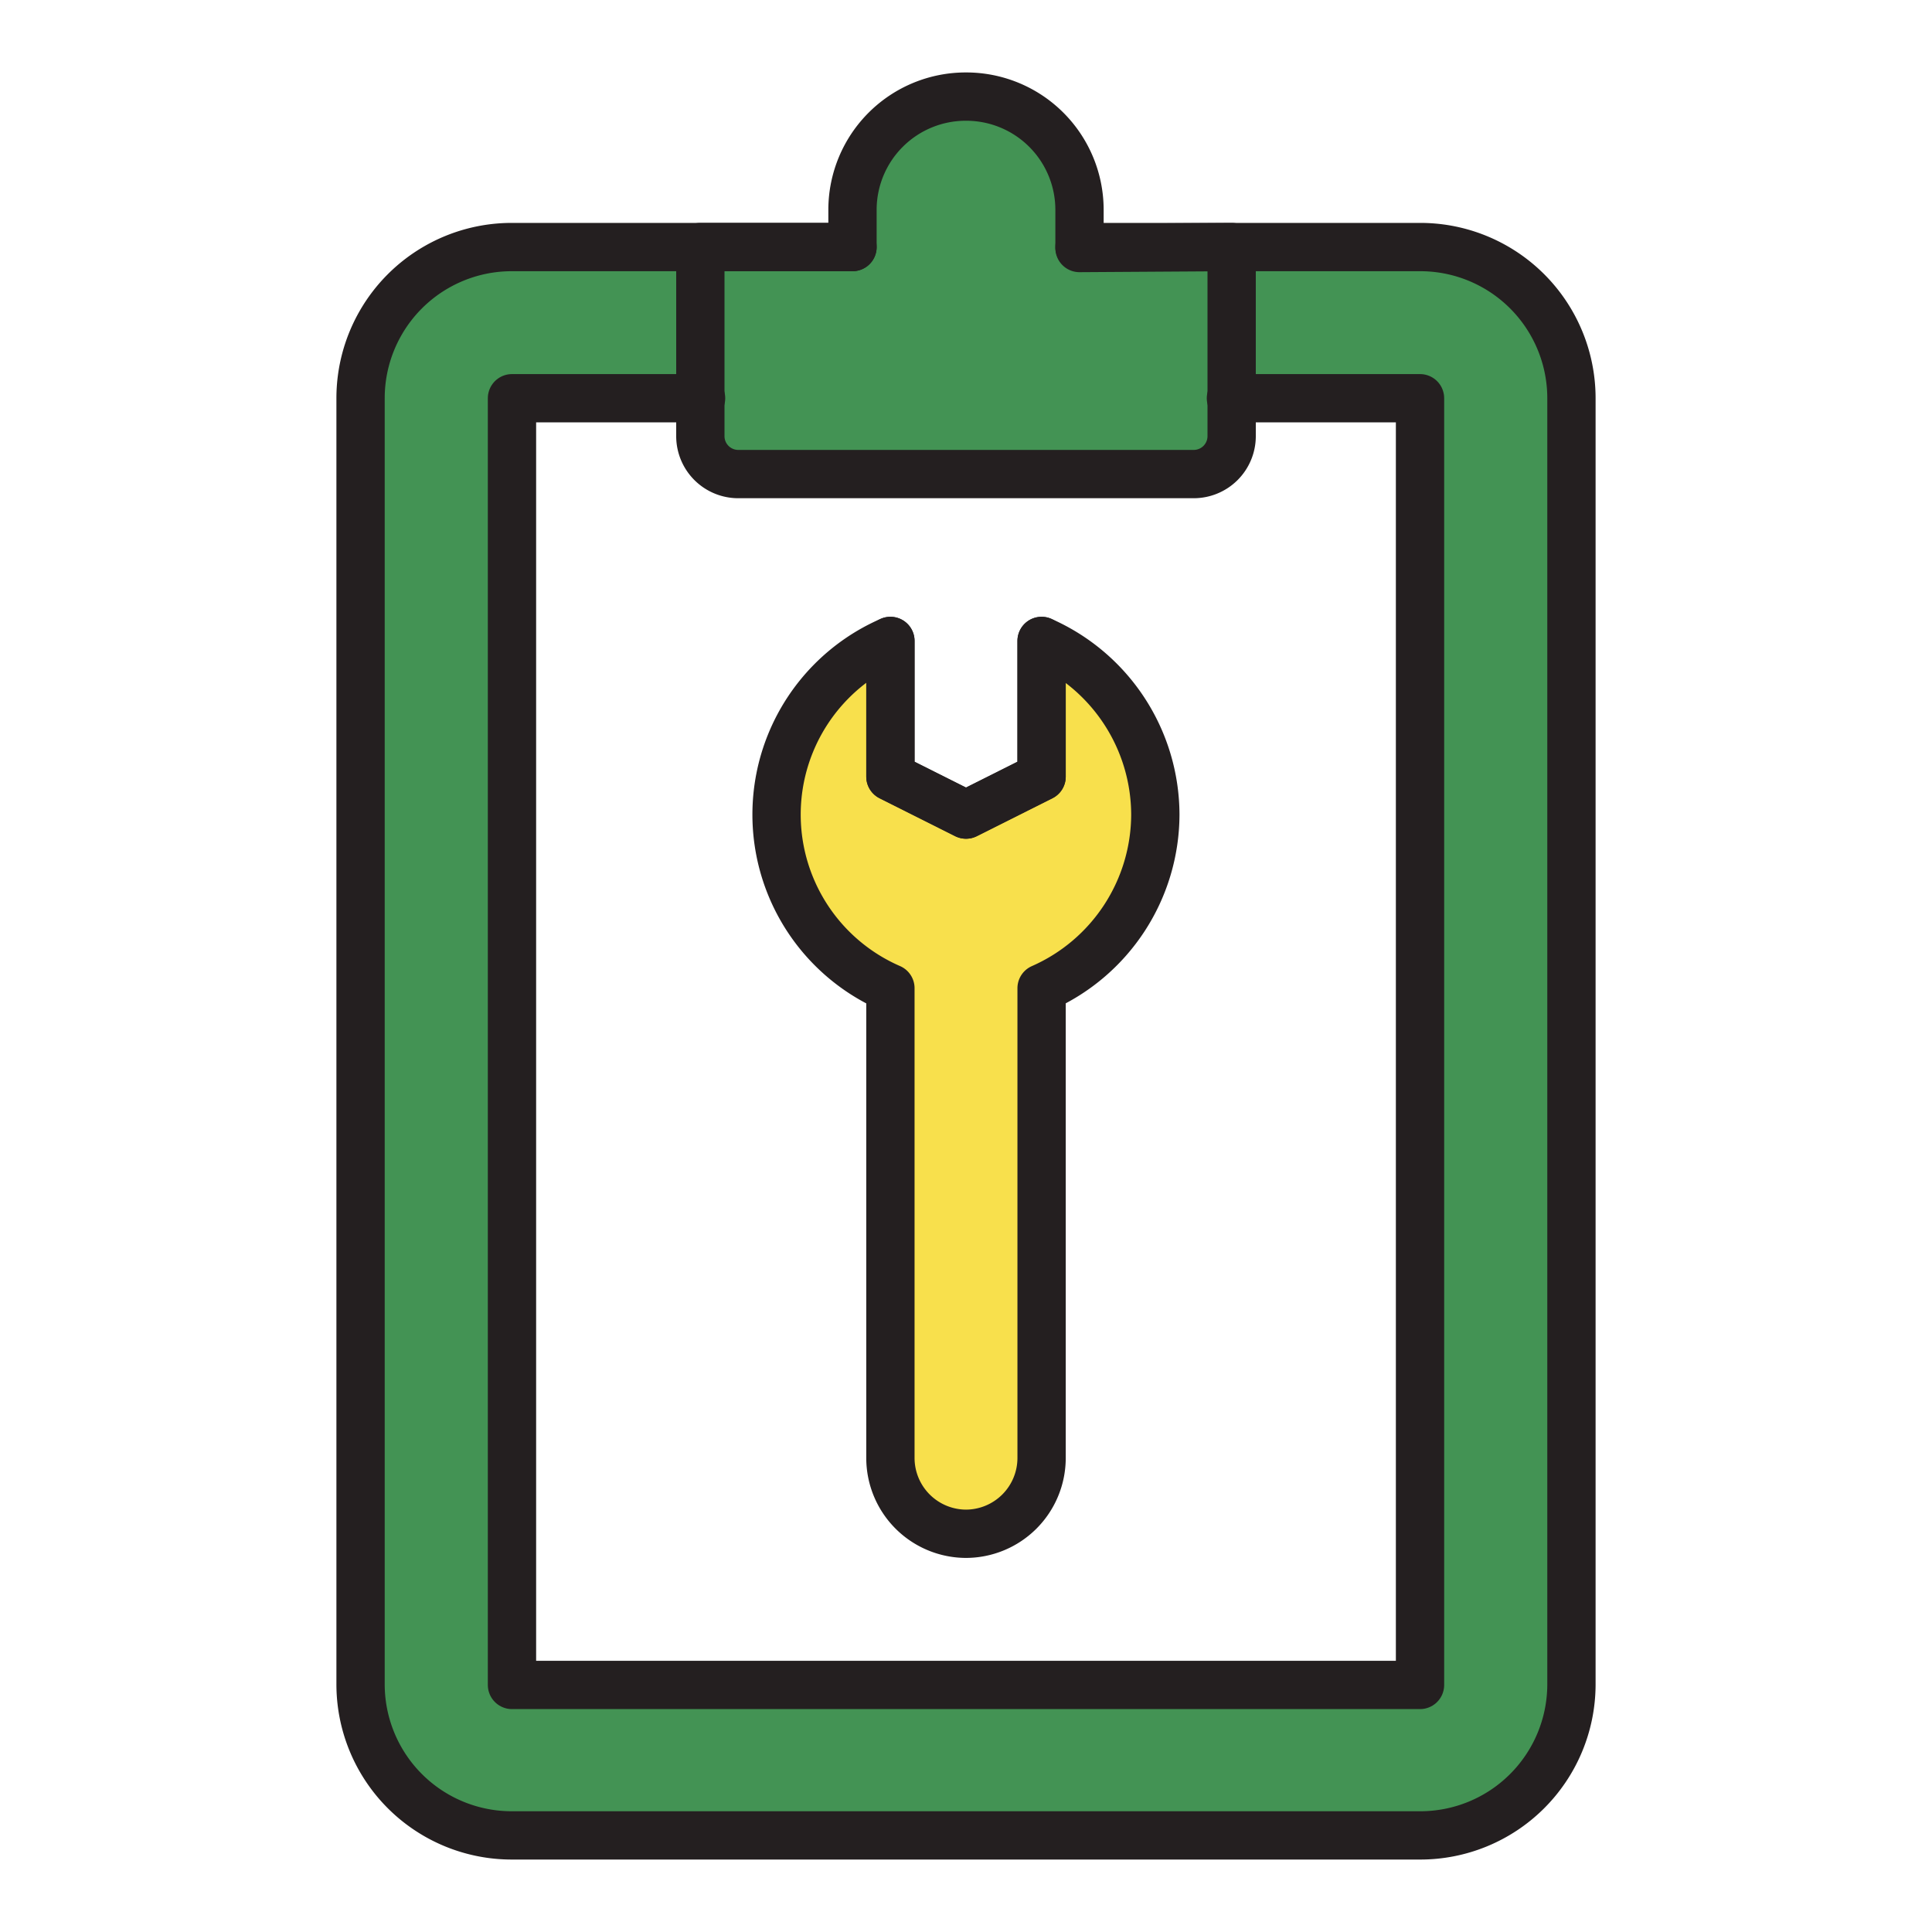 <?xml version="1.0" encoding="UTF-8"?> <svg xmlns="http://www.w3.org/2000/svg" id="Layer_1" data-name="Layer 1" viewBox="0 0 80 80"><defs><style>.cls-1,.cls-4{fill:none;}.cls-1{stroke:#439354;stroke-miterlimit:10;stroke-width:6px;}.cls-2{fill:#439354;}.cls-3{fill:#f8e04c;}.cls-4{stroke:#241f20;stroke-linecap:round;stroke-linejoin:round;stroke-width:2px;}</style></defs><rect class="cls-1" x="17.75" y="12.74" width="44.46" height="60.5" rx="4.63"></rect><path class="cls-2" d="M29,10.23v7.83s.16,1.93,3.22,1.59,18.07.22,18.39-.68S51,10.8,51,10.8l-6.28-.57S43.83,2.31,40,4s-4.7,6.27-4.7,6.27Z"></path><path class="cls-3" d="M47.84,33.73a7.88,7.88,0,0,1-4.71,7.19V60.37A3.14,3.14,0,0,1,40,63.51h0a3.14,3.14,0,0,1-3.13-3.14V40.92a7.84,7.84,0,0,1,0-14.38v5.62L40,33.73l3.13-1.57V26.54A7.88,7.88,0,0,1,47.84,33.73Z"></path><path class="cls-4" d="M44.7,10.23H58.8a6.26,6.26,0,0,1,6.27,6.26V69.77A6.26,6.26,0,0,1,58.8,76H21.2a6.26,6.26,0,0,1-6.27-6.27V16.49a6.26,6.26,0,0,1,6.27-6.26H35.3"></path><polyline class="cls-4" points="50.97 16.49 58.8 16.49 58.8 69.77 21.2 69.77 21.2 16.49 29.03 16.49"></polyline><path class="cls-4" d="M51,10.23v7.83a1.57,1.57,0,0,1-1.57,1.57H30.6A1.57,1.57,0,0,1,29,18.06V10.23H35.3V8.66A4.69,4.69,0,0,1,40,4h0a4.69,4.69,0,0,1,4.7,4.7v1.57Z"></path><path class="cls-4" d="M47.84,33.73a7.88,7.88,0,0,1-4.71,7.19V60.37A3.14,3.14,0,0,1,40,63.51h0a3.14,3.14,0,0,1-3.13-3.14V40.92a7.84,7.84,0,0,1,0-14.38v5.62L40,33.73l3.13-1.57V26.54A7.88,7.88,0,0,1,47.84,33.73Z"></path><polyline class="cls-4" points="43.13 26.54 43.13 32.16 40 33.73 36.87 32.16 36.87 26.54"></polyline></svg> 